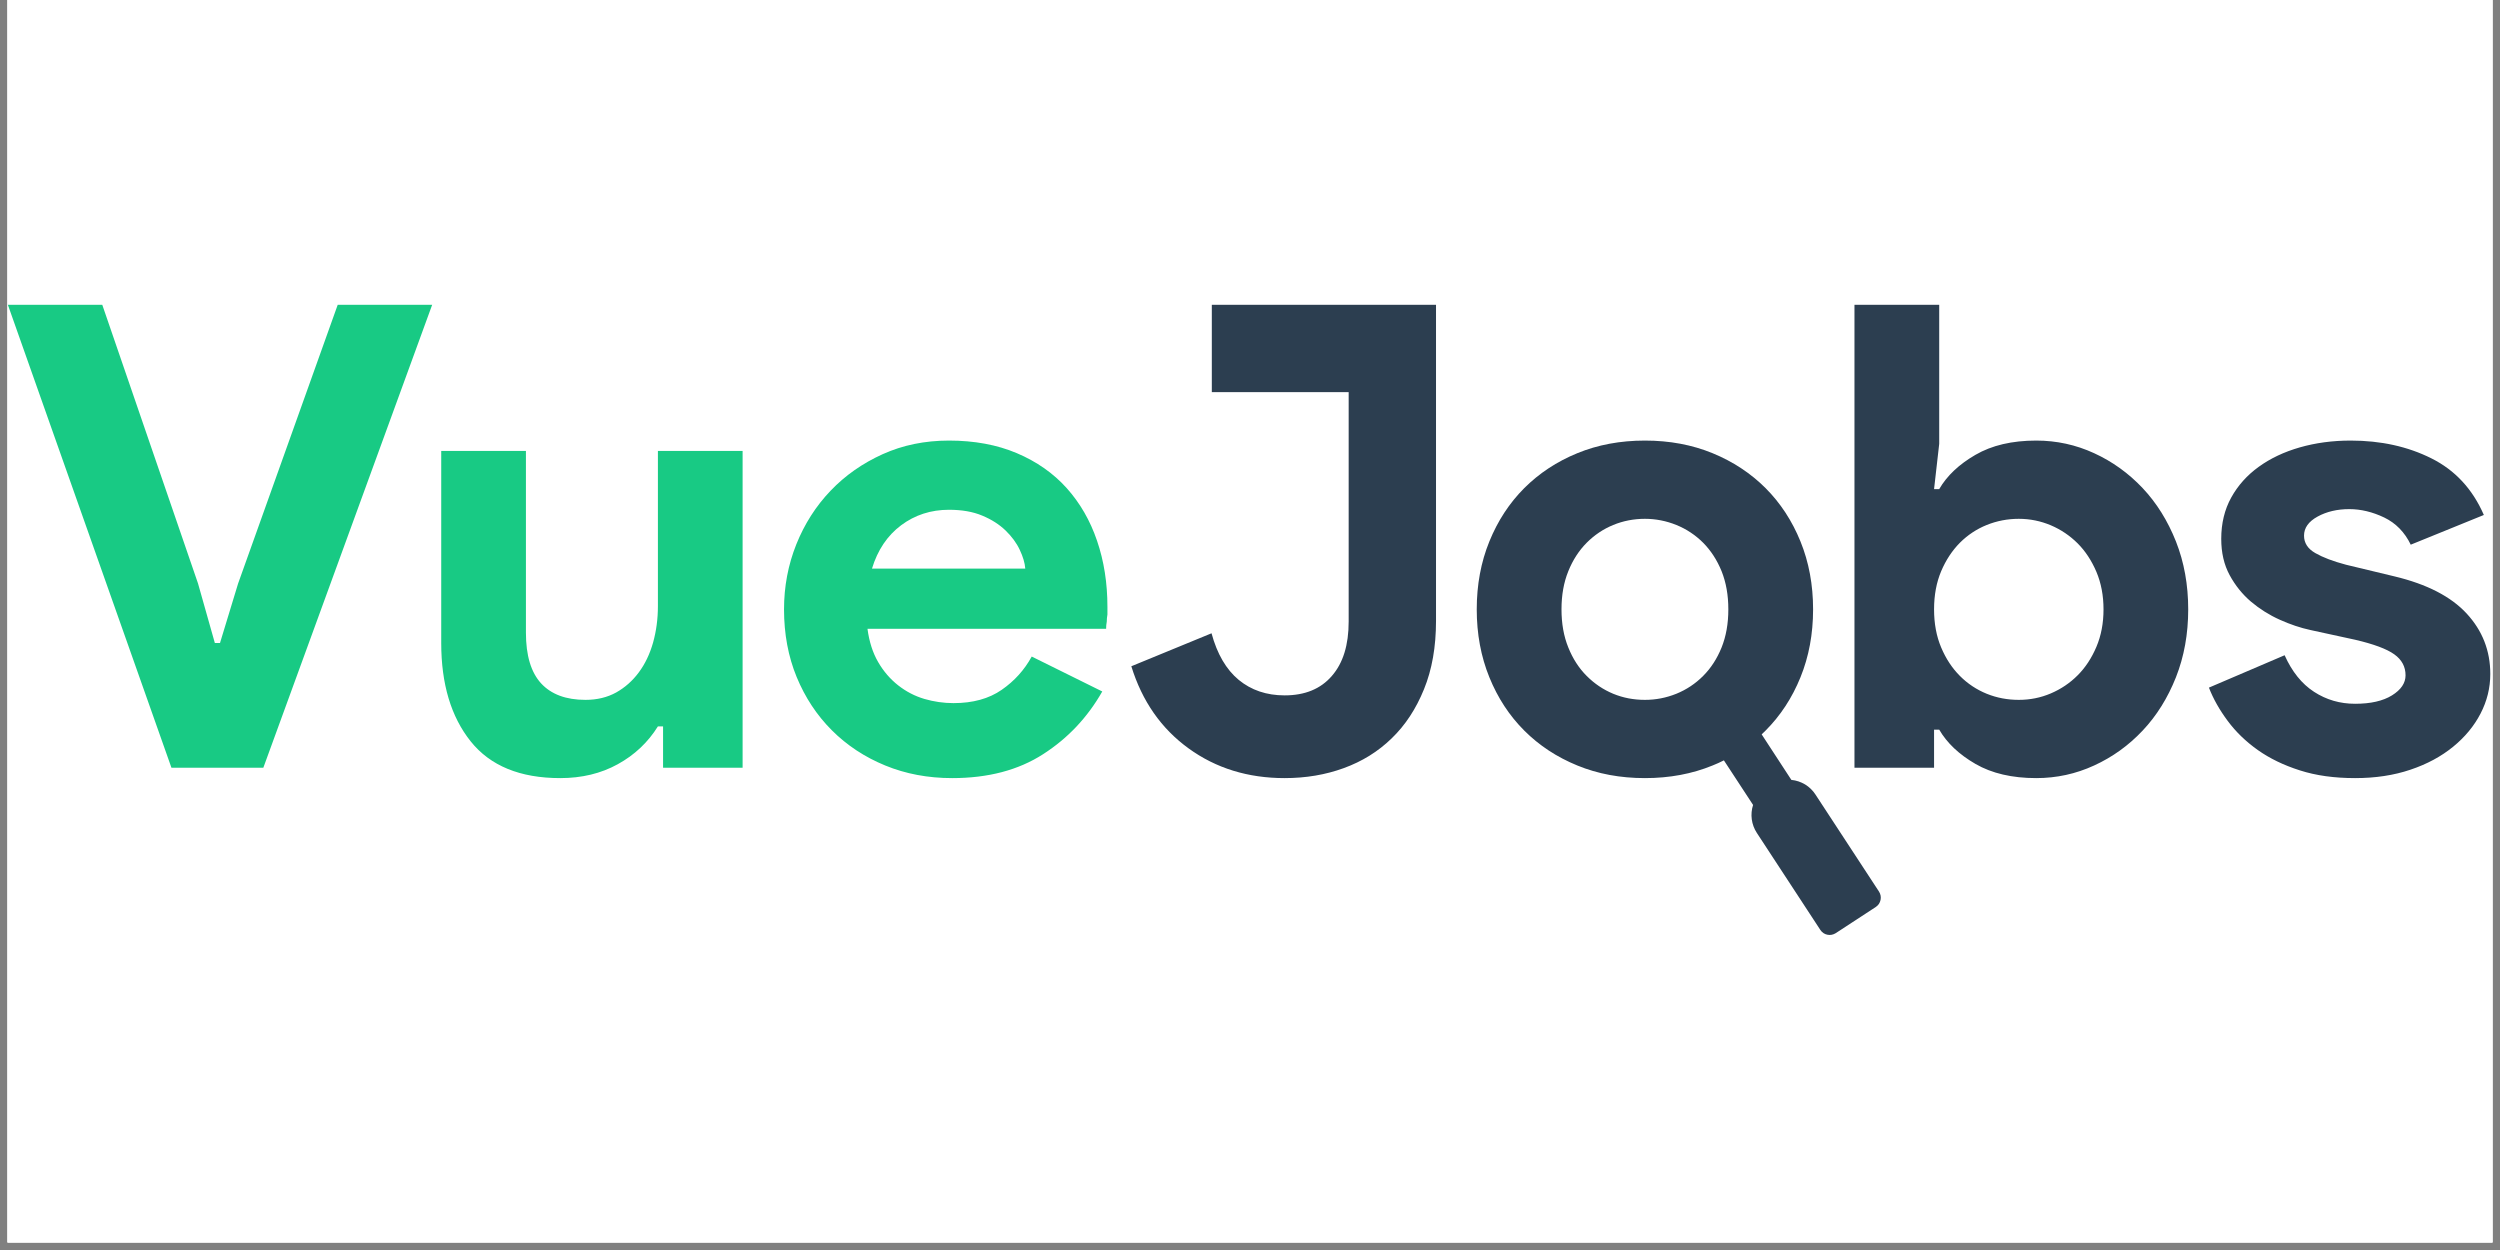 <svg xmlns="http://www.w3.org/2000/svg" width="165" viewBox="0 0 165 82.5" height="82.5" version="1.0"><rect x="0" y="0" width="165" height="82.5" fill="#808080" stroke="none"/><defs><clipPath id="a"><path d="M 0.496 0 L 164.504 0 L 164.504 82.004 L 0.496 82.004 Z M 0.496 0"/></clipPath><clipPath id="b"><path d="M 0.496 20.117 L 74 20.117 L 74 52 L 0.496 52 Z M 0.496 20.117"/></clipPath><clipPath id="c"><path d="M 74 20.117 L 125 20.117 L 125 61.863 L 74 61.863 Z M 74 20.117"/></clipPath><clipPath id="d"><path d="M 122 20.117 L 164.504 20.117 L 164.504 52 L 122 52 Z M 122 20.117"/></clipPath></defs><g clip-path="url(#a)" fill="#FFF"><path d="M 0.496 0 L 164.504 0 L 164.504 89.457 L 0.496 89.457 Z M 0.496 0"/><path d="M 0.496 0 L 164.504 0 L 164.504 82.004 L 0.496 82.004 Z M 0.496 0"/><path d="M 0.496 0 L 164.504 0 L 164.504 82.004 L 0.496 82.004 Z M 0.496 0"/></g><g clip-path="url(#b)"><path fill="#18CA84" d="M 0.52 20.117 L 6.75 20.117 L 13.07 38.512 L 14.18 42.438 L 14.52 42.438 L 15.715 38.512 L 22.289 20.117 L 28.523 20.117 L 17.379 50.672 L 11.316 50.672 Z M 43.762 47.941 L 43.422 47.941 C 42.766 48.996 41.883 49.828 40.773 50.438 C 39.664 51.051 38.398 51.355 36.977 51.355 C 34.328 51.355 32.355 50.547 31.062 48.926 C 29.766 47.301 29.121 45.141 29.121 42.438 L 29.121 29.762 L 34.711 29.762 L 34.711 41.754 C 34.711 43.262 35.047 44.379 35.715 45.105 C 36.383 45.828 37.359 46.191 38.641 46.191 C 39.406 46.191 40.082 46.027 40.668 45.703 C 41.25 45.375 41.75 44.934 42.16 44.379 C 42.574 43.824 42.887 43.168 43.102 42.414 C 43.312 41.66 43.422 40.859 43.422 40.004 L 43.422 29.762 L 49.012 29.762 L 49.012 50.672 L 43.762 50.672 Z M 72.75 45.637 C 71.781 47.344 70.48 48.727 68.844 49.777 C 67.207 50.832 65.207 51.355 62.844 51.355 C 61.25 51.355 59.777 51.078 58.426 50.523 C 57.074 49.969 55.898 49.195 54.902 48.199 C 53.906 47.203 53.133 46.027 52.578 44.68 C 52.023 43.328 51.746 41.84 51.746 40.219 C 51.746 38.711 52.016 37.281 52.555 35.93 C 53.098 34.578 53.852 33.398 54.82 32.387 C 55.785 31.375 56.934 30.574 58.254 29.977 C 59.578 29.379 61.035 29.078 62.633 29.078 C 64.309 29.078 65.805 29.355 67.113 29.91 C 68.422 30.465 69.52 31.234 70.402 32.215 C 71.281 33.199 71.953 34.355 72.406 35.695 C 72.863 37.031 73.09 38.484 73.09 40.047 L 73.09 40.559 C 73.062 40.715 73.047 40.871 73.047 41.027 C 73.016 41.184 73.004 41.34 73.004 41.5 L 57.254 41.5 C 57.367 42.352 57.602 43.086 57.957 43.695 C 58.312 44.309 58.754 44.82 59.281 45.234 C 59.805 45.645 60.383 45.945 61.008 46.129 C 61.633 46.312 62.281 46.406 62.93 46.406 C 64.211 46.406 65.27 46.113 66.109 45.531 C 66.949 44.949 67.613 44.215 68.094 43.332 Z M 67.668 37.527 C 67.641 37.16 67.52 36.746 67.305 36.293 C 67.094 35.836 66.777 35.41 66.367 35.012 C 65.953 34.613 65.441 34.285 64.828 34.031 C 64.219 33.773 63.484 33.645 62.633 33.645 C 61.438 33.645 60.383 33.988 59.473 34.668 C 58.562 35.352 57.922 36.305 57.551 37.527 Z M 67.668 37.527"/></g><g clip-path="url(#c)"><path fill="#2C3E50" d="M 94.777 20.117 L 94.777 40.984 C 94.777 42.691 94.512 44.195 93.984 45.488 C 93.461 46.781 92.75 47.863 91.852 48.73 C 90.957 49.602 89.902 50.254 88.691 50.695 C 87.484 51.137 86.18 51.355 84.785 51.355 C 82.367 51.355 80.254 50.703 78.449 49.395 C 76.641 48.086 75.379 46.277 74.668 43.973 L 79.961 41.797 C 80.332 43.164 80.93 44.188 81.754 44.871 C 82.582 45.551 83.59 45.895 84.785 45.895 C 86.125 45.895 87.164 45.469 87.902 44.613 C 88.645 43.762 89.012 42.566 89.012 41.027 L 89.012 25.879 L 79.98 25.879 L 79.98 20.117 Z M 113.777 50.184 C 113.531 50.309 113.281 50.422 113.027 50.523 C 111.672 51.078 110.188 51.355 108.566 51.355 C 106.941 51.355 105.457 51.078 104.105 50.523 C 102.75 49.969 101.586 49.203 100.602 48.219 C 99.621 47.238 98.852 46.066 98.297 44.699 C 97.742 43.332 97.465 41.84 97.465 40.219 C 97.465 38.598 97.742 37.102 98.297 35.738 C 98.852 34.371 99.621 33.199 100.602 32.215 C 101.586 31.234 102.75 30.465 104.105 29.91 C 105.457 29.355 106.941 29.078 108.566 29.078 C 110.188 29.078 111.672 29.355 113.027 29.91 C 114.379 30.465 115.543 31.234 116.527 32.215 C 117.508 33.199 118.277 34.371 118.832 35.738 C 119.387 37.102 119.664 38.598 119.664 40.219 C 119.664 41.84 119.387 43.332 118.832 44.699 C 118.277 46.066 117.508 47.238 116.527 48.219 C 116.441 48.305 116.355 48.387 116.27 48.469 L 118.23 51.473 C 118.551 51.504 118.859 51.609 119.137 51.773 C 119.41 51.941 119.645 52.168 119.82 52.438 L 124.016 58.848 C 124.066 58.926 124.102 59.016 124.121 59.113 C 124.137 59.207 124.137 59.301 124.117 59.395 C 124.098 59.488 124.059 59.578 124.008 59.66 C 123.953 59.738 123.883 59.805 123.805 59.859 L 121.156 61.59 C 121.074 61.641 120.984 61.676 120.891 61.695 C 120.797 61.715 120.699 61.711 120.605 61.691 C 120.512 61.672 120.422 61.637 120.344 61.582 C 120.266 61.527 120.195 61.457 120.145 61.379 L 115.949 54.969 C 115.773 54.699 115.66 54.395 115.617 54.074 C 115.574 53.758 115.605 53.434 115.703 53.125 Z M 108.566 46.191 C 109.277 46.191 109.965 46.059 110.637 45.789 C 111.301 45.52 111.902 45.121 112.406 44.613 C 112.918 44.102 113.324 43.477 113.625 42.734 C 113.922 41.996 114.07 41.156 114.07 40.219 C 114.07 39.277 113.922 38.441 113.625 37.699 C 113.324 36.961 112.918 36.336 112.406 35.82 C 111.902 35.316 111.301 34.914 110.637 34.648 C 109.977 34.379 109.273 34.242 108.566 34.242 C 107.824 34.242 107.129 34.379 106.473 34.648 C 105.816 34.918 105.234 35.309 104.723 35.82 C 104.211 36.336 103.805 36.961 103.508 37.699 C 103.207 38.441 103.059 39.277 103.059 40.219 C 103.059 41.156 103.207 41.996 103.508 42.734 C 103.805 43.477 104.211 44.102 104.723 44.613 C 105.234 45.125 105.816 45.516 106.473 45.789 C 107.129 46.059 107.824 46.191 108.566 46.191 Z M 108.566 46.191" fill-rule="evenodd"/></g><g clip-path="url(#d)"><path fill="#2C3E50" d="M 122.395 20.117 L 127.988 20.117 L 127.988 29.293 L 127.648 32.281 L 127.988 32.281 C 128.5 31.398 129.297 30.645 130.379 30.02 C 131.461 29.391 132.797 29.078 134.391 29.078 C 135.73 29.078 137.004 29.355 138.211 29.91 C 139.422 30.465 140.488 31.234 141.414 32.215 C 142.34 33.199 143.07 34.371 143.613 35.738 C 144.152 37.102 144.422 38.598 144.422 40.219 C 144.422 41.84 144.152 43.332 143.613 44.699 C 143.07 46.066 142.34 47.238 141.414 48.219 C 140.488 49.203 139.422 49.969 138.211 50.523 C 137.004 51.078 135.73 51.355 134.391 51.355 C 132.797 51.355 131.461 51.043 130.379 50.418 C 129.297 49.793 128.5 49.039 127.988 48.156 L 127.648 48.156 L 127.648 50.672 L 122.395 50.672 Z M 133.238 46.191 C 133.98 46.191 134.684 46.051 135.352 45.766 C 136.016 45.484 136.617 45.082 137.125 44.57 C 137.637 44.059 138.047 43.434 138.363 42.691 C 138.676 41.953 138.832 41.129 138.832 40.219 C 138.832 39.309 138.676 38.484 138.363 37.742 C 138.047 37.004 137.637 36.375 137.125 35.863 C 136.617 35.355 136.016 34.949 135.352 34.668 C 134.684 34.387 133.98 34.242 133.238 34.242 C 132.5 34.242 131.793 34.379 131.125 34.648 C 130.461 34.914 129.859 35.316 129.355 35.82 C 128.844 36.336 128.43 36.961 128.117 37.699 C 127.805 38.441 127.648 39.277 127.648 40.219 C 127.648 41.156 127.805 41.996 128.117 42.734 C 128.43 43.477 128.844 44.102 129.355 44.613 C 129.859 45.121 130.461 45.52 131.125 45.789 C 131.793 46.059 132.5 46.191 133.238 46.191 Z M 155.438 51.355 C 154.07 51.355 152.855 51.188 151.789 50.844 C 150.719 50.504 149.797 50.055 149.012 49.5 C 148.23 48.945 147.566 48.305 147.027 47.578 C 146.488 46.855 146.074 46.121 145.789 45.383 L 150.785 43.246 C 151.27 44.328 151.914 45.133 152.727 45.66 C 153.539 46.188 154.441 46.449 155.438 46.449 C 156.461 46.449 157.273 46.266 157.871 45.895 C 158.469 45.523 158.766 45.082 158.766 44.57 C 158.766 44.004 158.52 43.539 158.02 43.184 C 157.523 42.828 156.66 42.508 155.438 42.223 L 152.492 41.582 C 151.836 41.441 151.16 41.215 150.465 40.902 C 149.777 40.594 149.137 40.191 148.562 39.707 C 147.996 39.223 147.527 38.641 147.156 37.957 C 146.785 37.273 146.602 36.477 146.602 35.566 C 146.602 34.543 146.82 33.633 147.262 32.836 C 147.703 32.039 148.309 31.363 149.078 30.809 C 149.844 30.254 150.75 29.824 151.789 29.527 C 152.828 29.23 153.941 29.078 155.141 29.078 C 157.133 29.078 158.91 29.469 160.477 30.254 C 162.039 31.035 163.191 32.281 163.934 33.988 L 159.109 35.949 C 158.711 35.125 158.125 34.527 157.359 34.156 C 156.59 33.789 155.82 33.602 155.055 33.602 C 154.258 33.602 153.559 33.766 152.961 34.094 C 152.363 34.422 152.066 34.84 152.066 35.352 C 152.066 35.836 152.312 36.219 152.812 36.504 C 153.309 36.789 153.984 37.047 154.84 37.273 L 158.043 38.043 C 160.176 38.555 161.762 39.371 162.801 40.496 C 163.84 41.621 164.359 42.949 164.359 44.484 C 164.359 45.395 164.145 46.266 163.719 47.09 C 163.293 47.914 162.688 48.648 161.906 49.285 C 161.121 49.926 160.184 50.434 159.086 50.801 C 157.992 51.172 156.773 51.355 155.438 51.355 Z M 155.438 51.355"/></g></svg>